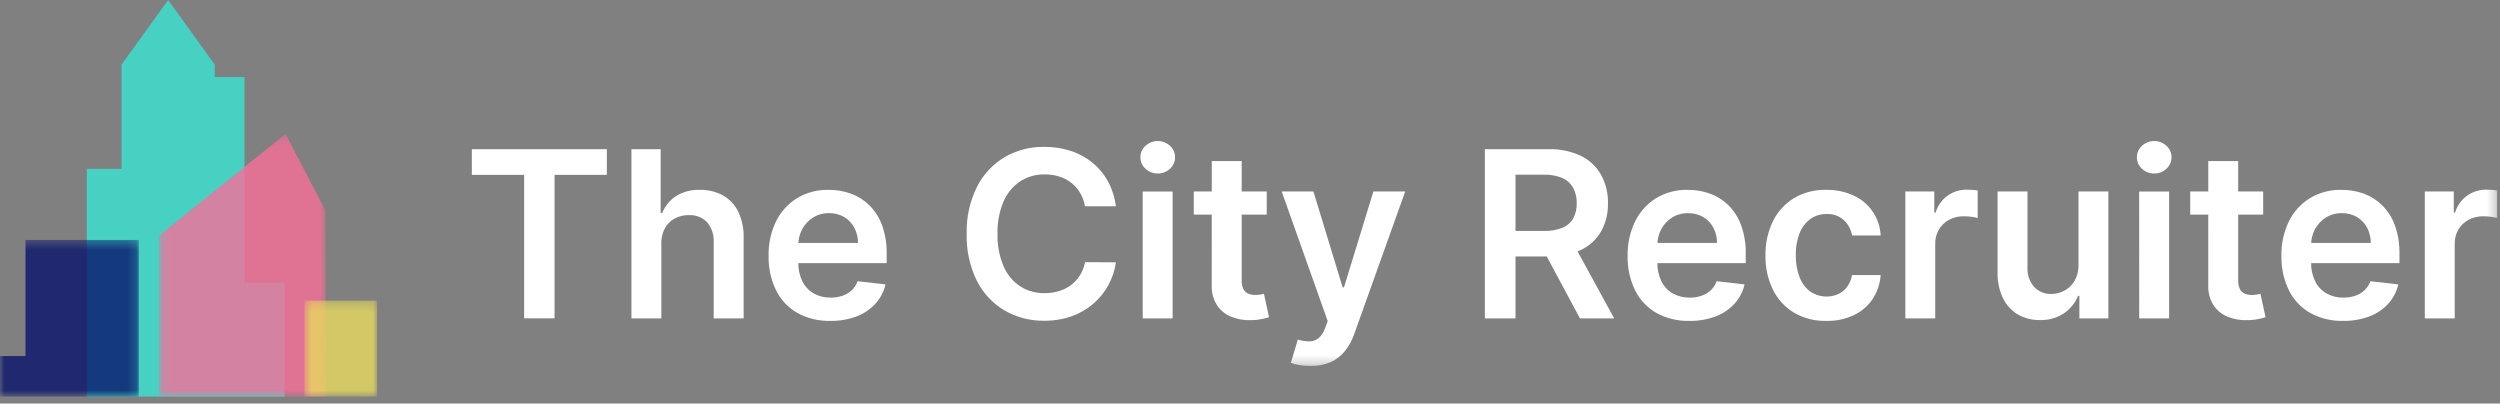<svg xmlns:xlink="http://www.w3.org/1999/xlink" xmlns="http://www.w3.org/2000/svg" width="285" height="46" viewBox="0 0 285 46" fill="none"><rect x="0" y="0" width="285" height="46" fill="#808080" stroke="none"/><path d="M53.789 17.007V19.934H59.751V36.293H63.218V19.934H69.18V17.005L53.789 17.007Z" fill="white"></path><mask id="mask0_190_1400" style="mask-type:luminance" maskUnits="userSpaceOnUse" x="17" y="0" width="268" height="42"><path d="M284.679 3.05176e-05H17.49V41.723H284.679V3.05176e-05Z" fill="white"></path></mask><g mask="url(#mask0_190_1400)"><path d="M75.393 27.82V36.296H71.984V17.006H75.315V24.287H75.485C75.803 23.498 76.353 22.825 77.063 22.355C77.88 21.852 78.83 21.604 79.789 21.644C80.705 21.623 81.611 21.84 82.418 22.275C83.171 22.701 83.776 23.346 84.155 24.123C84.593 25.048 84.805 26.063 84.776 27.086V36.3H81.361V27.613C81.411 26.786 81.143 25.972 80.612 25.337C80.342 25.06 80.015 24.844 79.654 24.703C79.293 24.563 78.906 24.502 78.519 24.523C77.957 24.514 77.401 24.648 76.905 24.913C76.43 25.171 76.042 25.563 75.787 26.04C75.506 26.59 75.368 27.202 75.386 27.82" fill="white"></path><path d="M94.648 36.58C93.338 36.615 92.043 36.302 90.894 35.673C89.847 35.072 89.003 34.173 88.469 33.091C87.877 31.863 87.587 30.512 87.62 29.149C87.591 27.793 87.883 26.448 88.473 25.226C89.005 24.14 89.833 23.226 90.861 22.59C91.949 21.94 93.199 21.612 94.465 21.642C95.327 21.637 96.183 21.782 96.994 22.071C97.785 22.355 98.504 22.808 99.103 23.397C99.748 24.038 100.242 24.815 100.551 25.671C100.925 26.724 101.104 27.836 101.078 28.953V29.999H89.219V27.697H97.81C97.815 27.091 97.672 26.492 97.392 25.953C97.126 25.452 96.727 25.034 96.238 24.744C95.717 24.441 95.122 24.288 94.519 24.3C93.871 24.286 93.233 24.46 92.683 24.802C92.165 25.128 91.742 25.584 91.453 26.123C91.16 26.672 91.006 27.285 91.007 27.908V29.916C90.987 30.663 91.146 31.403 91.472 32.076C91.757 32.652 92.206 33.131 92.763 33.452C93.357 33.779 94.026 33.944 94.704 33.928C95.162 33.934 95.618 33.861 96.051 33.714C96.44 33.581 96.797 33.368 97.097 33.089C97.398 32.803 97.627 32.452 97.767 32.062L100.95 32.419C100.762 33.237 100.368 33.995 99.805 34.618C99.213 35.265 98.476 35.762 97.654 36.069C96.697 36.426 95.68 36.6 94.658 36.582" fill="white"></path><path d="M127.209 23.514H123.686C123.596 22.972 123.406 22.452 123.128 21.978C122.866 21.538 122.524 21.149 122.12 20.833C121.71 20.516 121.246 20.275 120.75 20.123C120.214 19.959 119.656 19.878 119.096 19.882C118.109 19.864 117.138 20.138 116.305 20.668C115.463 21.234 114.802 22.032 114.405 22.965C113.915 24.132 113.68 25.389 113.716 26.653C113.68 27.929 113.918 29.198 114.414 30.374C114.811 31.304 115.473 32.097 116.317 32.654C117.148 33.172 118.112 33.438 119.091 33.421C119.642 33.424 120.191 33.346 120.719 33.188C121.21 33.042 121.672 32.811 122.084 32.506C122.492 32.2 122.841 31.821 123.112 31.389C123.4 30.93 123.597 30.419 123.693 29.886L127.216 29.905C126.959 31.731 126.05 33.402 124.658 34.61C123.928 35.24 123.087 35.728 122.178 36.05C121.17 36.403 120.107 36.577 119.039 36.562C117.449 36.588 115.881 36.182 114.505 35.386C113.149 34.58 112.054 33.401 111.351 31.989C110.545 30.33 110.151 28.501 110.202 26.657C110.151 24.811 110.55 22.98 111.364 21.322C112.07 19.911 113.162 18.731 114.514 17.92C115.888 17.124 117.453 16.718 119.041 16.743C120.057 16.733 121.068 16.884 122.036 17.191C122.933 17.477 123.77 17.925 124.504 18.514C125.232 19.1 125.839 19.823 126.29 20.642C126.774 21.532 127.086 22.505 127.209 23.51" fill="white"></path><path d="M131.984 19.777C131.466 19.787 130.965 19.593 130.589 19.237C130.405 19.072 130.258 18.87 130.157 18.645C130.056 18.419 130.004 18.174 130.004 17.927C130.004 17.68 130.056 17.436 130.157 17.21C130.258 16.984 130.405 16.782 130.589 16.617C130.971 16.27 131.468 16.077 131.984 16.077C132.501 16.077 132.998 16.27 133.38 16.617C133.562 16.783 133.708 16.986 133.808 17.211C133.908 17.437 133.959 17.681 133.959 17.927C133.959 18.174 133.908 18.418 133.808 18.643C133.708 18.869 133.562 19.071 133.38 19.237C133.003 19.593 132.502 19.787 131.984 19.777ZM130.27 21.833H133.678V36.296H130.268L130.27 21.833Z" fill="white"></path><path d="M144.407 24.463H136.09V21.83H144.407V24.463ZM138.143 18.359H141.552V31.946C141.531 32.307 141.604 32.667 141.765 32.992C141.886 33.218 142.084 33.394 142.323 33.487C142.569 33.581 142.831 33.628 143.095 33.627C143.292 33.628 143.49 33.612 143.684 33.578C143.863 33.548 143.999 33.52 144.093 33.494L144.669 36.159C144.413 36.242 144.154 36.311 143.891 36.367C143.486 36.45 143.074 36.494 142.661 36.498C141.873 36.535 141.086 36.402 140.353 36.108C139.688 35.84 139.12 35.375 138.726 34.776C138.307 34.098 138.102 33.311 138.137 32.515L138.143 18.359Z" fill="white"></path><path d="M149.381 41.723C148.95 41.726 148.52 41.69 148.096 41.614C147.776 41.562 147.462 41.479 147.158 41.364L147.95 38.712C148.38 38.846 148.828 38.916 149.278 38.919C149.653 38.917 150.016 38.789 150.309 38.556C150.661 38.24 150.923 37.836 151.067 37.386L151.359 36.602L146.113 21.83H149.73L153.063 32.758H153.215L156.565 21.83H160.195L154.394 38.048C154.151 38.764 153.787 39.432 153.318 40.025C152.882 40.566 152.324 40.996 151.69 41.282C150.963 41.591 150.177 41.74 149.387 41.72" fill="white"></path><path d="M169.273 36.298V17.007H176.507C177.796 16.965 179.077 17.23 180.243 17.78C181.206 18.253 182.004 19.007 182.531 19.942C183.066 20.935 183.334 22.049 183.309 23.177C183.336 24.298 183.065 25.407 182.523 26.388C181.986 27.312 181.178 28.049 180.209 28.5C179.031 29.024 177.75 29.277 176.461 29.238H171.308V26.328H175.988C176.715 26.353 177.439 26.23 178.116 25.965C178.632 25.756 179.065 25.382 179.346 24.901C179.629 24.37 179.766 23.774 179.745 23.172C179.764 22.561 179.624 21.956 179.341 21.415C179.063 20.917 178.63 20.524 178.107 20.297C177.43 20.018 176.702 19.888 175.97 19.915H172.767V36.298H169.273ZM179.24 27.557L184.016 36.298H180.115L175.426 27.557H179.24Z" fill="white"></path><path d="M192.578 36.58C191.268 36.615 189.972 36.302 188.823 35.673C187.777 35.072 186.933 34.173 186.398 33.091C185.807 31.863 185.516 30.512 185.549 29.149C185.523 27.792 185.818 26.448 186.41 25.226C186.942 24.14 187.769 23.226 188.798 22.59C189.886 21.94 191.135 21.612 192.402 21.642C193.263 21.637 194.119 21.782 194.931 22.071C195.721 22.355 196.441 22.808 197.04 23.397C197.684 24.039 198.178 24.815 198.486 25.671C198.86 26.724 199.039 27.836 199.014 28.953V29.999H187.152V27.697H195.742C195.747 27.091 195.604 26.492 195.324 25.953C195.058 25.452 194.659 25.034 194.17 24.744C193.649 24.441 193.054 24.288 192.451 24.3C191.803 24.286 191.165 24.46 190.615 24.802C190.097 25.128 189.673 25.584 189.385 26.123C189.092 26.672 188.938 27.285 188.939 27.908V29.916C188.919 30.663 189.078 31.403 189.404 32.076C189.689 32.652 190.138 33.131 190.695 33.452C191.289 33.779 191.958 33.944 192.636 33.928C193.094 33.934 193.549 33.861 193.983 33.714C194.372 33.581 194.729 33.368 195.03 33.089C195.33 32.803 195.559 32.452 195.699 32.062L198.883 32.419C198.694 33.237 198.3 33.995 197.737 34.618C197.145 35.265 196.408 35.762 195.586 36.069C194.629 36.426 193.612 36.6 192.59 36.582" fill="white"></path><path d="M208.204 36.579C206.899 36.617 205.61 36.287 204.484 35.627C203.454 34.996 202.627 34.083 202.1 32.995C201.524 31.786 201.237 30.459 201.263 29.119C201.237 27.772 201.527 26.438 202.112 25.224C202.644 24.135 203.476 23.221 204.509 22.589C205.62 21.936 206.891 21.607 208.179 21.641C209.255 21.62 210.321 21.841 211.3 22.288C212.186 22.688 212.943 23.325 213.489 24.128C214.035 24.931 214.349 25.87 214.395 26.84H211.14C211.024 26.173 210.695 25.562 210.203 25.097C209.662 24.612 208.952 24.361 208.226 24.399C207.57 24.385 206.927 24.58 206.389 24.957C205.835 25.364 205.408 25.921 205.159 26.563C204.848 27.363 204.699 28.217 204.721 29.075C204.7 29.942 204.848 30.804 205.155 31.614C205.4 32.261 205.823 32.825 206.374 33.242C206.84 33.557 207.379 33.748 207.94 33.797C208.5 33.846 209.064 33.751 209.577 33.521C209.975 33.329 210.319 33.041 210.58 32.684C210.863 32.289 211.054 31.835 211.138 31.356H214.393C214.331 32.325 214.019 33.261 213.488 34.073C212.958 34.869 212.223 35.506 211.36 35.918C210.37 36.382 209.287 36.61 208.195 36.583" fill="white"></path><path d="M217.209 36.296V21.83H220.509V24.24H220.66C220.885 23.461 221.364 22.781 222.021 22.306C222.666 21.85 223.44 21.61 224.23 21.623C224.417 21.623 224.631 21.63 224.865 21.646C225.063 21.657 225.26 21.681 225.454 21.717V24.856C225.231 24.789 225.002 24.742 224.771 24.716C224.473 24.676 224.173 24.656 223.872 24.655C223.289 24.645 222.712 24.783 222.197 25.056C221.715 25.312 221.313 25.695 221.034 26.163C220.748 26.657 220.603 27.22 220.616 27.79V36.296H217.209Z" fill="white"></path><path d="M236.947 30.213V21.83H240.355V36.297H237.05V33.727H236.899C236.574 34.534 236.015 35.226 235.293 35.714C234.48 36.248 233.52 36.518 232.547 36.486C231.668 36.504 230.8 36.285 230.035 35.851C229.297 35.412 228.706 34.765 228.335 33.991C227.903 33.068 227.694 32.056 227.723 31.038V21.828H231.132V30.513C231.091 31.312 231.361 32.095 231.886 32.698C232.138 32.967 232.444 33.179 232.785 33.32C233.126 33.46 233.494 33.526 233.862 33.512C234.371 33.51 234.872 33.384 235.321 33.144C235.801 32.891 236.203 32.512 236.484 32.047C236.806 31.492 236.964 30.857 236.941 30.216" fill="white"></path><path d="M245.58 19.777C245.062 19.787 244.561 19.593 244.185 19.237C244.001 19.072 243.855 18.87 243.754 18.644C243.654 18.419 243.602 18.174 243.602 17.927C243.602 17.68 243.654 17.436 243.754 17.21C243.855 16.985 244.001 16.783 244.185 16.617C244.567 16.27 245.064 16.077 245.58 16.077C246.097 16.077 246.594 16.27 246.975 16.617C247.158 16.783 247.304 16.986 247.404 17.211C247.504 17.437 247.555 17.681 247.555 17.927C247.555 18.174 247.504 18.418 247.404 18.643C247.304 18.869 247.158 19.071 246.975 19.237C246.599 19.593 246.098 19.787 245.58 19.777ZM243.865 21.833H247.278V36.296H243.872L243.865 21.833Z" fill="white"></path><path d="M258.003 24.463H249.686V21.83H258.003V24.463ZM251.745 18.359H255.153V31.946C255.133 32.307 255.206 32.667 255.366 32.992C255.488 33.218 255.685 33.394 255.924 33.487C256.171 33.581 256.432 33.628 256.696 33.627C256.894 33.628 257.091 33.612 257.286 33.578C257.465 33.548 257.601 33.52 257.695 33.494L258.27 36.159C258.015 36.242 257.755 36.311 257.493 36.367C257.088 36.45 256.676 36.494 256.263 36.498C255.476 36.536 254.69 36.404 253.958 36.111C253.293 35.843 252.725 35.379 252.331 34.779C251.912 34.102 251.707 33.314 251.742 32.519L251.745 18.359Z" fill="white"></path><path d="M267.111 36.58C265.801 36.615 264.506 36.302 263.357 35.673C262.31 35.072 261.466 34.173 260.931 33.091C260.34 31.863 260.049 30.512 260.083 29.149C260.054 27.793 260.346 26.448 260.936 25.226C261.47 24.139 262.3 23.225 263.33 22.59C264.418 21.94 265.667 21.612 266.934 21.642C267.796 21.637 268.651 21.782 269.463 22.071C270.25 22.357 270.967 22.809 271.564 23.397C272.207 24.039 272.701 24.816 273.01 25.671C273.384 26.724 273.563 27.836 273.538 28.953V29.999H261.679V27.697H270.27C270.275 27.091 270.131 26.492 269.851 25.953C269.585 25.452 269.186 25.034 268.698 24.744C268.176 24.441 267.581 24.288 266.978 24.3C266.331 24.286 265.693 24.46 265.142 24.802C264.625 25.128 264.201 25.584 263.912 26.123C263.619 26.672 263.466 27.285 263.466 27.908V29.916C263.446 30.663 263.606 31.403 263.931 32.076C264.216 32.652 264.666 33.131 265.223 33.452C265.816 33.779 266.486 33.944 267.163 33.928C267.621 33.934 268.077 33.861 268.511 33.714C268.899 33.581 269.256 33.368 269.557 33.089C269.857 32.803 270.087 32.452 270.227 32.062L273.41 32.419C273.221 33.237 272.827 33.995 272.265 34.618C271.672 35.265 270.935 35.762 270.114 36.069C269.156 36.426 268.14 36.6 267.118 36.582" fill="white"></path><path d="M276.426 36.296V21.83H279.731V24.24H279.882C280.108 23.461 280.587 22.781 281.244 22.306C281.889 21.85 282.662 21.61 283.453 21.623C283.64 21.623 283.852 21.63 284.088 21.646C284.285 21.657 284.482 21.681 284.677 21.717V24.856C284.454 24.789 284.225 24.742 283.993 24.716C283.695 24.676 283.395 24.656 283.095 24.655C282.511 24.645 281.935 24.783 281.419 25.056C280.938 25.312 280.536 25.695 280.257 26.163C279.971 26.657 279.826 27.22 279.838 27.79V36.296H276.426Z" fill="white"></path></g><path d="M19.169 0L13.859 7.365V19.248H9.895V45.21H32.45V32.232H27.864V8.784H24.481V7.365L19.169 0Z" fill="#46D1C3"></path><g opacity="0.8"><mask id="mask1_190_1400" style="mask-type:luminance" maskUnits="userSpaceOnUse" x="0" y="27" width="16" height="19"><path d="M15.823 27.352H0V45.211H15.823V27.352Z" fill="white"></path></mask><g mask="url(#mask1_190_1400)"><path d="M15.823 27.352V45.211H0V40.59H2.907V27.352H15.823Z" fill="#07136A"></path></g></g><g opacity="0.8"><mask id="mask2_190_1400" style="mask-type:luminance" maskUnits="userSpaceOnUse" x="18" y="15" width="20" height="31"><path d="M37.191 15.277H18.15V45.211H37.191V15.277Z" fill="white"></path></mask><g mask="url(#mask2_190_1400)"><path d="M37.191 45.211H18.15V26.842L32.553 15.277L37.081 23.951L37.191 45.211Z" fill="#F86E98"></path></g></g><g opacity="0.8"><mask id="mask3_190_1400" style="mask-type:luminance" maskUnits="userSpaceOnUse" x="34" y="34" width="9" height="12"><path d="M42.994 34.264H34.701V45.211H42.994V34.264Z" fill="white"></path></mask><g mask="url(#mask3_190_1400)"><path d="M42.994 34.264H34.701V45.212H42.994V34.264Z" fill="#E7DA5E"></path></g></g></svg>